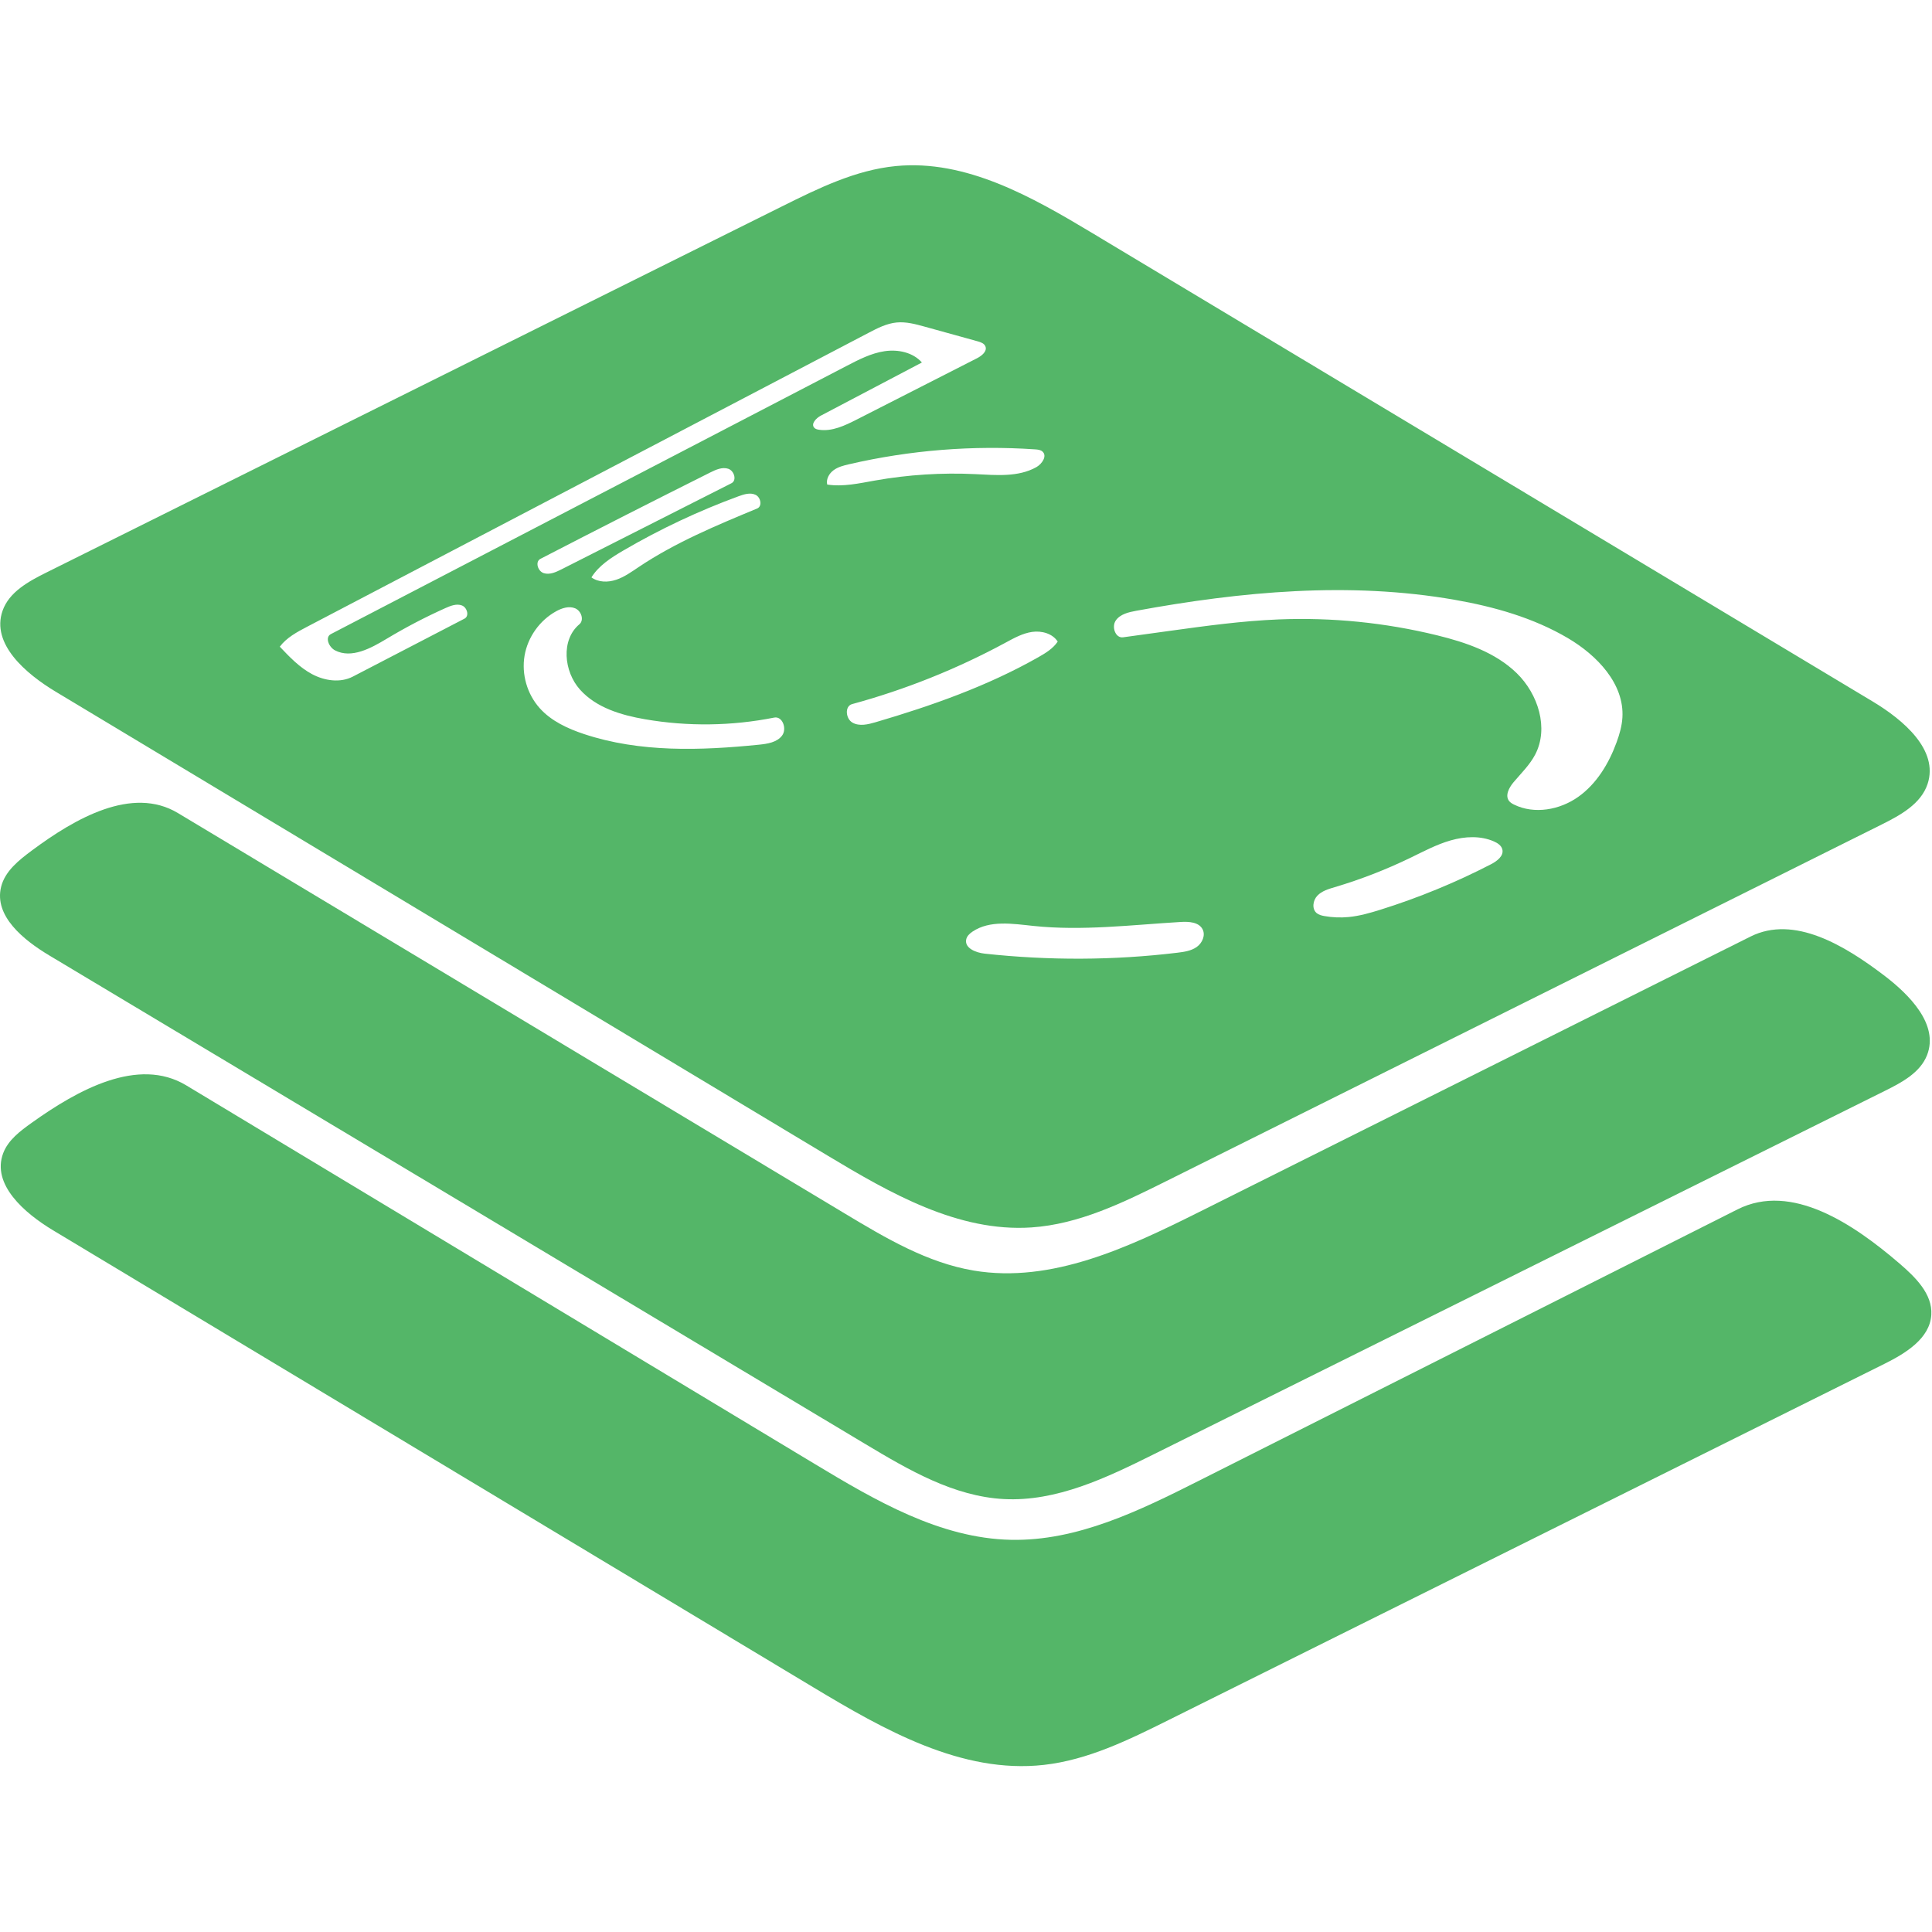 <svg width="1463" height="1463" viewBox="0 0 1463 1463" fill="none" xmlns="http://www.w3.org/2000/svg">
<g clip-path="url(#clip0_8074_28829)">
<path d="M760.17 1135.16C722.33 1133.17 688.117 1113.16 655.606 1093.69C449.523 970.306 243.44 846.917 37.357 723.529C17.826 711.835 -4.626 693.69 0.832 671.59C3.787 659.624 14.336 651.319 24.228 643.966C56.708 619.826 100.029 594.843 134.722 615.676C303.199 716.848 471.677 818.02 640.154 919.191C670.716 937.544 702.212 956.251 737.373 962.138C796.384 972.019 854.536 944.516 908.062 917.777C1047.24 848.251 1186.41 778.726 1325.58 709.2C1358.63 692.69 1396.86 716.036 1426.32 738.332C1446.09 753.296 1468.26 775.845 1459.27 798.951C1454.14 812.132 1440.43 819.532 1427.76 825.828C1243.1 917.62 1058.44 1009.41 873.782 1101.2C837.969 1119.01 800.108 1137.26 760.17 1135.16Z" fill="#54B668"/>
<path d="M790.396 1336.47C728.255 1343.39 669.545 1309.97 615.956 1277.76C424.034 1162.39 232.111 1047.02 40.189 931.652C18.516 918.624 -6.504 896.921 2.414 873.257C6.2 863.21 15.397 856.388 24.134 850.147C58.786 825.395 104.529 799.899 141.006 821.873C299.684 917.459 458.363 1013.05 617.041 1108.63C663.028 1136.33 711.785 1164.88 765.46 1166.02C815.738 1167.09 862.965 1143.91 907.876 1121.28C1043.83 1052.79 1179.78 984.292 1315.73 915.798C1356.65 895.181 1403.52 926.853 1438.29 956.701C1450.33 967.042 1463.46 979.801 1462.48 995.646C1461.36 1013.6 1443.05 1024.76 1426.94 1032.78C1246.24 1122.7 1065.54 1212.62 884.839 1302.53C854.726 1317.52 823.824 1332.74 790.396 1336.47Z" fill="#54B668"/>
<path d="M1459.65 593.661C1454.66 608.726 1439.16 617.249 1424.95 624.329C1244.34 714.362 1063.73 804.395 883.124 894.428C850.675 910.604 817.133 927.086 780.955 929.476C725.555 933.136 674.042 903.526 626.454 874.926C431.732 757.9 237.01 640.874 42.288 523.849C19.473 510.137 -6.851 487.628 1.938 462.502C6.908 448.296 21.577 440.284 35.051 433.578C220.788 341.133 406.525 248.688 592.262 156.243C619.707 142.583 647.936 128.691 678.451 125.748C731.584 120.625 781.514 149.104 827.281 176.575C1024.2 294.772 1221.11 412.969 1418.03 531.166C1441.32 545.146 1468.18 567.873 1459.65 593.661ZM1146.49 609.269C1161.87 616.831 1181.12 613.334 1195.1 603.425C1209.08 593.516 1218.33 578.11 1224.19 562.012C1226.39 555.991 1228.18 549.756 1228.56 543.358C1230.1 517.795 1209.35 496.226 1187.29 483.222C1161.15 467.816 1131.43 459.422 1101.54 454.196C1021.9 440.268 939.937 447.923 860.408 462.51C854.639 463.568 848.286 465.029 844.932 469.84C841.578 474.651 844.641 483.396 850.45 482.595C862.169 480.979 873.888 479.364 885.607 477.748C913.054 473.965 940.551 470.177 968.235 469.055C1008.48 467.424 1048.95 471.474 1088.07 481.049C1110.01 486.417 1132.35 494 1148.54 509.75C1164.73 525.5 1172.97 551.363 1162.52 571.381C1158.39 579.281 1151.83 585.582 1146.09 592.398C1142.68 596.448 1139.49 602.499 1142.81 606.626C1143.76 607.814 1145.13 608.596 1146.49 609.269ZM292.839 483.693C280.811 490.923 266.092 498.974 253.661 492.464C249.04 490.044 245.904 482.59 250.532 480.184C380.789 412.451 511.045 344.719 641.302 276.987C650.403 272.255 659.717 267.451 669.863 265.943C680.009 264.435 691.321 266.802 698.104 274.496C672.589 287.914 647.074 301.332 621.559 314.75C617.959 316.642 613.837 321.028 616.648 323.967C617.523 324.881 618.834 325.214 620.085 325.408C630.081 326.956 639.864 322.229 648.876 317.636C679.195 302.187 709.515 286.738 739.834 271.288C743.486 269.427 747.794 265.925 746.15 262.17C745.184 259.965 742.578 259.085 740.258 258.443C726.945 254.758 713.632 251.072 700.318 247.387C693.342 245.456 686.173 243.507 678.968 244.201C671.369 244.934 664.39 248.541 657.627 252.082C515.939 326.256 374.251 400.431 232.563 474.605C224.935 478.599 217.047 482.808 211.875 489.691C219.256 497.491 226.814 505.427 236.288 510.482C245.763 515.536 257.662 517.296 267.194 512.349C295.382 497.719 323.57 483.09 351.758 468.46C355.554 466.49 353.778 460.007 349.784 458.479C345.789 456.951 341.355 458.659 337.451 460.406C322.131 467.264 307.224 475.045 292.839 483.693ZM421.16 462.863C408.682 469.732 399.612 482.485 397.22 496.527C394.827 510.569 399.161 525.606 408.661 536.22C417.427 546.015 429.841 551.746 442.317 555.886C484.622 569.924 530.428 568.388 574.776 563.912C581.173 563.266 588.297 562.168 592.197 557.057C596.097 551.945 592.574 542.135 586.269 543.391C554.088 549.801 520.726 550.229 488.392 544.647C470.274 541.519 451.428 535.892 439.181 522.178C426.935 508.465 424.634 484.583 438.709 472.754C442.547 469.529 440.151 462.553 435.517 460.64C430.884 458.728 425.551 460.446 421.16 462.863ZM782.48 701.15C766.814 699.496 749.556 696.665 736.468 705.431C734.26 706.91 732.13 708.887 731.628 711.497C730.377 718.003 739.022 721.425 745.608 722.141C794.087 727.41 843.168 727.292 891.58 721.444C896.685 720.828 902.009 720.062 906.208 717.095C910.408 714.127 913.015 708.242 910.642 703.68C907.804 698.222 900.291 697.786 894.151 698.151C856.928 700.364 819.562 705.064 782.48 701.15ZM1137.64 643.194C1136.91 640.271 1134.08 638.403 1131.32 637.189C1121.11 632.693 1109.26 633.322 1098.53 636.388C1087.8 639.455 1077.89 644.789 1067.85 649.649C1049.44 658.554 1030.32 665.969 1010.72 671.8C1005.99 673.207 1000.99 674.664 997.584 678.233C994.174 681.802 993.242 688.249 997.022 691.424C998.661 692.801 1000.84 693.318 1002.95 693.691C1009 694.764 1015.2 695.007 1021.32 694.411C1029.52 693.613 1037.5 691.326 1045.36 688.864C1074.2 679.833 1102.26 668.296 1129.11 654.425C1133.63 652.086 1138.87 648.137 1137.64 643.194ZM800.946 485.831C796.994 479.697 788.79 477.479 781.566 478.514C774.343 479.549 767.808 483.213 761.389 486.684C724.633 506.562 685.585 522.196 645.267 533.176C639.487 534.75 640.347 544.29 645.57 547.225C650.793 550.159 657.289 548.585 663.037 546.897C705.64 534.392 747.84 519.509 786.443 497.573C791.903 494.47 797.468 491.06 800.946 485.831ZM626.394 366.928C638.403 368.779 650.572 366.008 662.536 363.887C687.64 359.435 713.244 357.807 738.71 359.044C754.36 359.805 771.072 361.419 784.742 353.761C789.064 351.339 793.11 345.353 789.477 341.985C788.026 340.64 785.887 340.424 783.913 340.288C736.703 337.055 689.016 340.866 642.919 351.557C638.824 352.506 634.623 353.564 631.236 356.054C627.849 358.543 625.441 362.834 626.394 366.928ZM409.232 423.192C405.047 425.356 407.234 432.537 411.714 433.994C416.194 435.451 420.963 433.267 425.165 431.139C468.075 409.402 510.985 387.665 553.894 365.928C558.15 363.773 555.99 356.481 551.463 354.975C546.937 353.47 542.093 355.653 537.826 357.786C494.813 379.296 451.947 401.099 409.232 423.192ZM472.082 416.84C462.878 422.218 453.509 428.178 447.861 437.22C453.127 441.071 460.42 441.094 466.606 439.02C472.791 436.946 478.17 433.055 483.589 429.422C511.36 410.808 542.469 397.873 573.349 385.06C577.422 383.37 576.106 376.537 572.108 374.676C568.111 372.814 563.427 374.267 559.287 375.784C529.081 386.856 499.861 400.613 472.082 416.84Z" fill="#54B668"/>
</g>
<defs>
<clipPath id="clip0_8074_28829">
<rect width="1462.53" height="1462.53" fill="white"/>
</clipPath>
</defs>
</svg>
